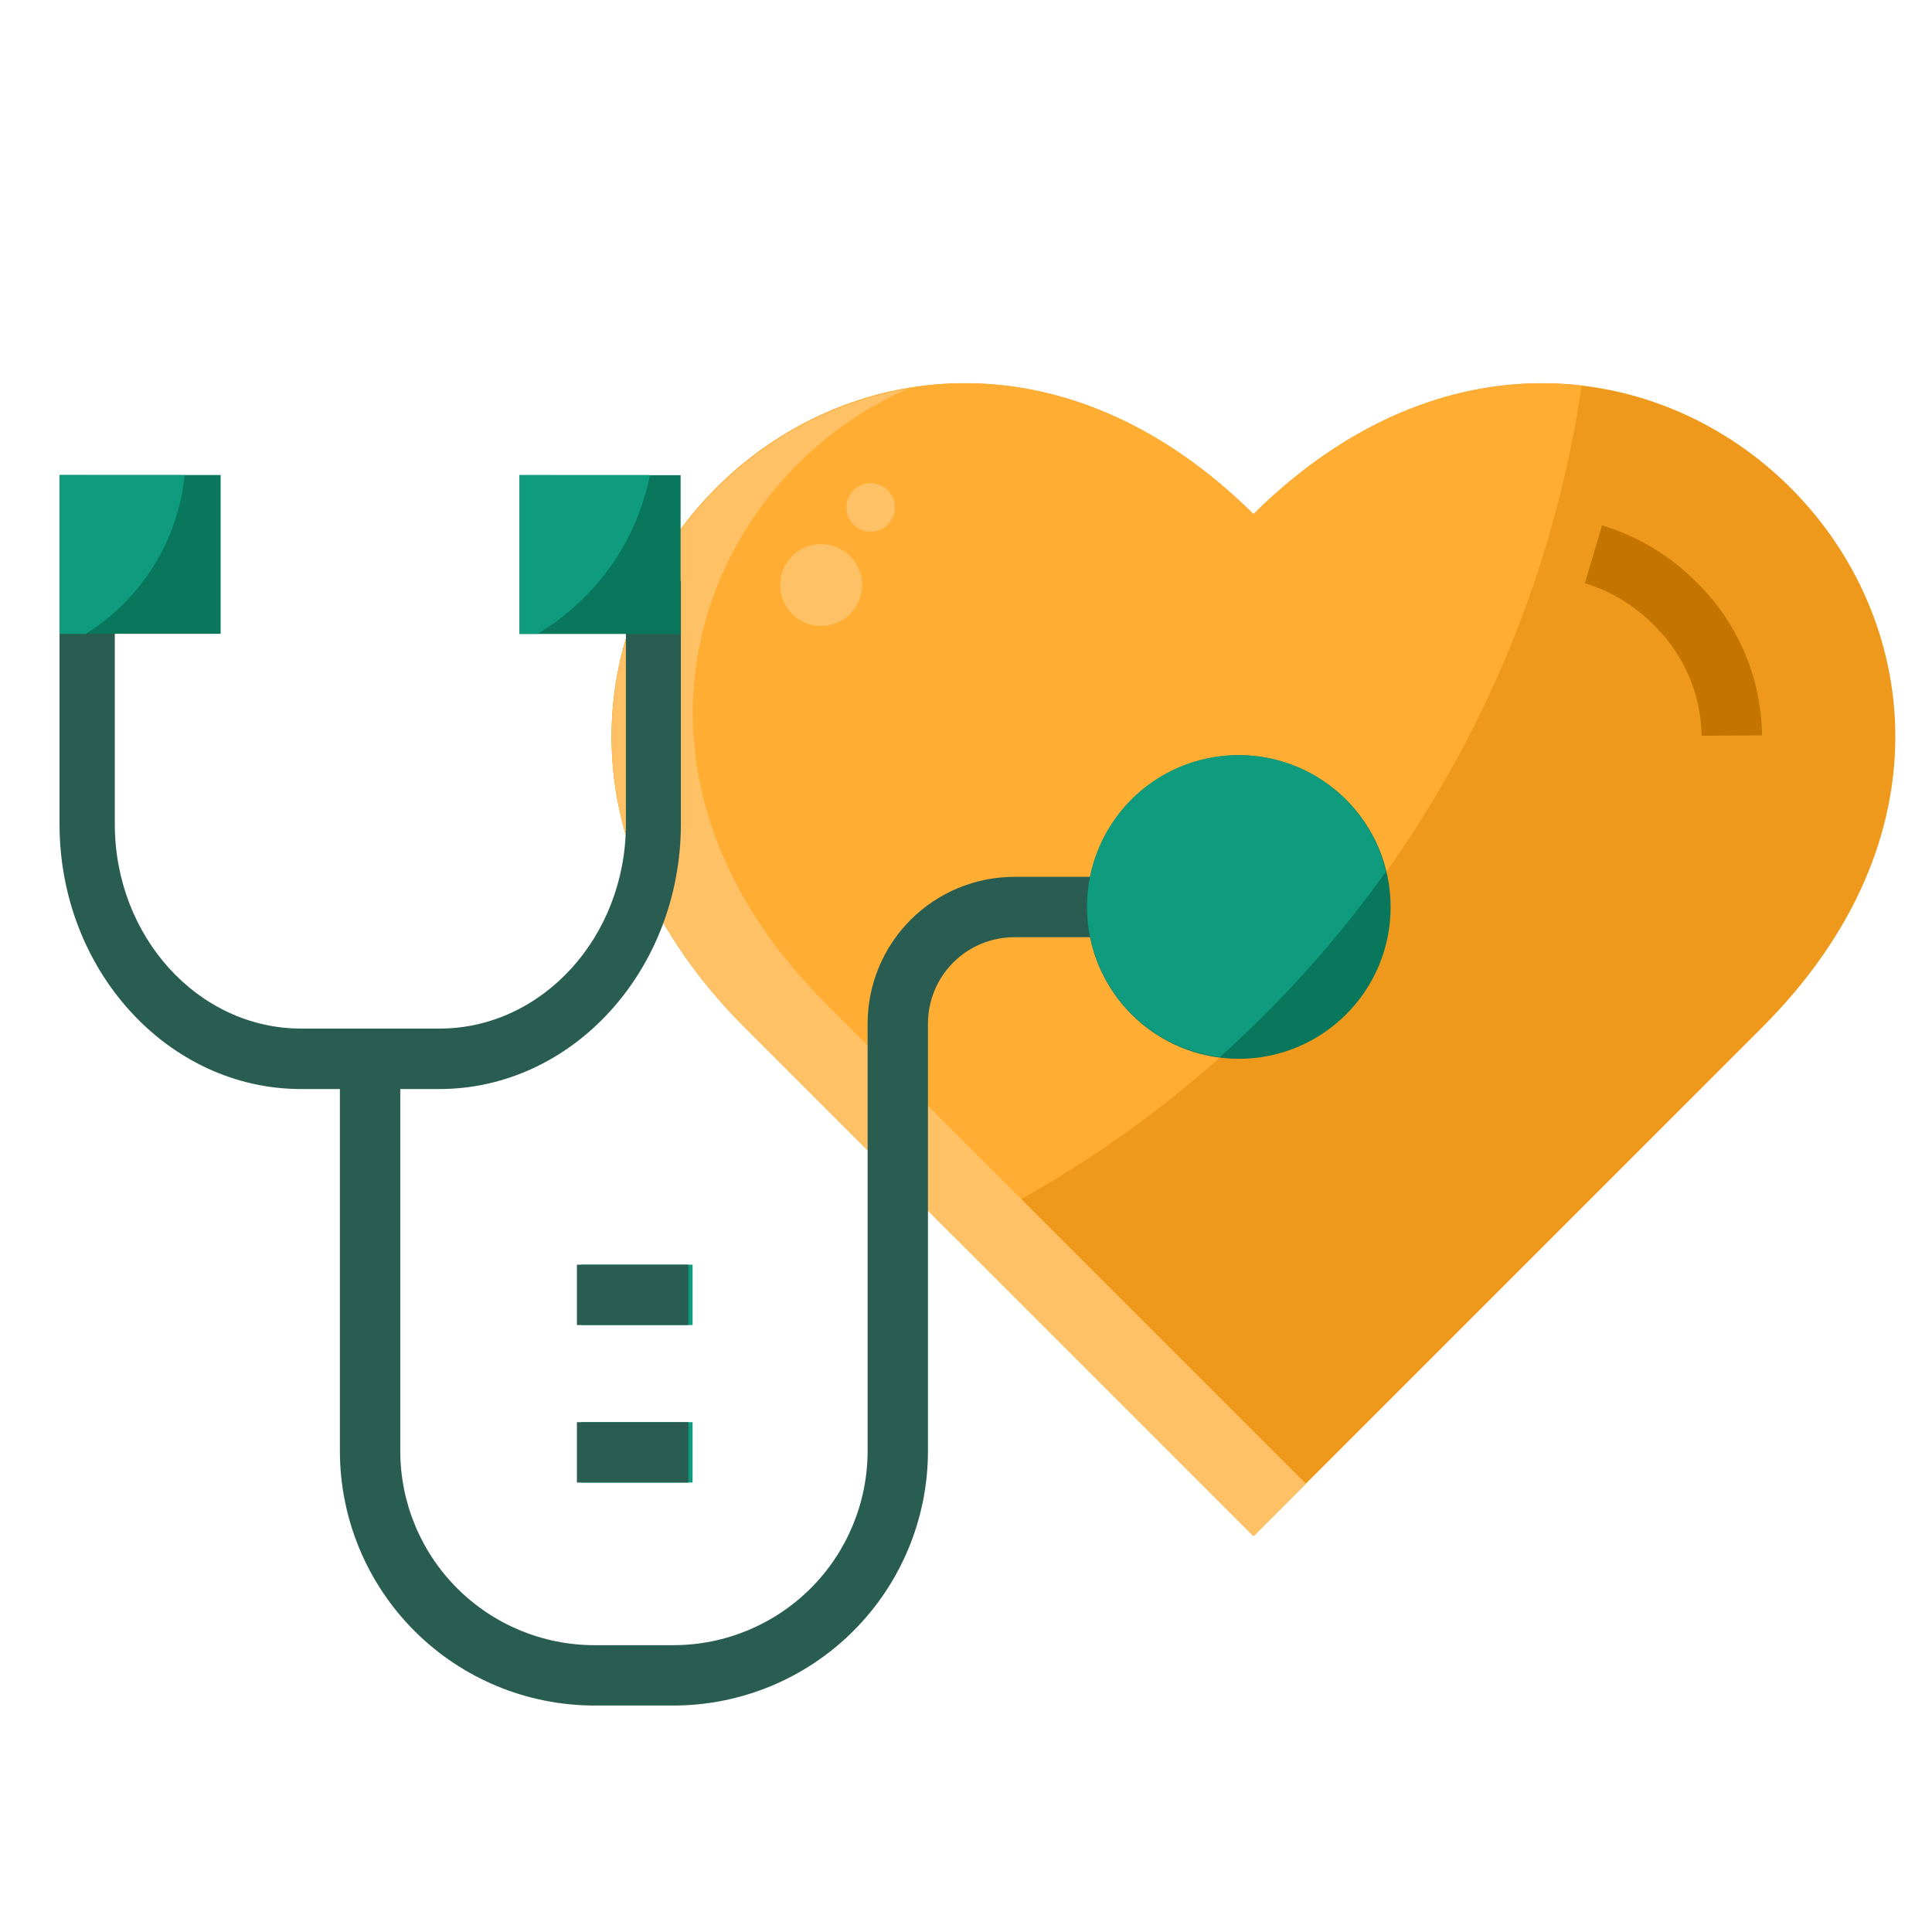 <svg width="54" height="54" viewBox="0 0 54 54" fill="none" xmlns="http://www.w3.org/2000/svg">
<path d="M35.035 14.369C24.459 3.907 10.254 18.153 20.814 28.713L35.035 42.934L49.255 28.713C59.815 18.153 45.609 3.908 35.035 14.369Z" fill="#EE991B"/>
<path d="M44.207 10.777C41.285 10.44 38.016 11.42 35.035 14.369C24.459 3.907 10.254 18.153 20.814 28.713L26.61 34.509C31.273 32.312 35.32 28.995 38.391 24.854C41.461 20.713 43.459 15.878 44.207 10.777Z" fill="#FFAD33"/>
<path d="M23.083 28.052C16.477 21.447 19.563 13.4 25.389 10.859C18.209 12.073 13.403 21.297 20.821 28.716L35.042 42.936L36.504 41.473L23.083 28.052Z" fill="#FFC165"/>
<path d="M22.95 17.497C23.582 17.497 24.095 16.984 24.095 16.352C24.095 15.72 23.582 15.207 22.95 15.207C22.317 15.207 21.805 15.72 21.805 16.352C21.805 16.984 22.317 17.497 22.95 17.497Z" fill="#FFC165"/>
<path d="M24.335 14.861C24.709 14.861 25.013 14.557 25.013 14.182C25.013 13.808 24.709 13.504 24.335 13.504C23.96 13.504 23.656 13.808 23.656 14.182C23.656 14.557 23.96 14.861 24.335 14.861Z" fill="#FFC165"/>
<path d="M12.28 30.439H8.414C4.693 30.439 1.664 27.118 1.664 23.036V16.238H3.209V23.035C3.209 26.186 5.546 28.749 8.418 28.749H12.284C15.153 28.749 17.494 26.186 17.494 23.035V16.238H19.031V23.035C19.027 27.118 16.001 30.439 12.28 30.439Z" fill="#2A5D52"/>
<path d="M18.828 47.67H16.609C14.725 47.668 12.918 46.919 11.585 45.586C10.252 44.253 9.502 42.446 9.5 40.561V29.593H11.188V40.557C11.188 41.995 11.759 43.374 12.776 44.391C13.793 45.409 15.171 45.981 16.609 45.983H18.828C20.265 45.981 21.643 45.409 22.66 44.393C23.676 43.377 24.248 41.998 24.25 40.561V28.607C24.251 27.52 24.683 26.478 25.452 25.709C26.221 24.941 27.262 24.509 28.349 24.508H31.082V26.195H28.349C27.71 26.196 27.097 26.45 26.644 26.902C26.192 27.354 25.938 27.967 25.937 28.607V40.557C25.936 42.442 25.187 44.251 23.854 45.584C22.521 46.918 20.713 47.668 18.828 47.67Z" fill="#2A5D52"/>
<path d="M1.664 13.277H6.167V17.715H1.664V13.277Z" fill="#08775C"/>
<path d="M19.023 17.719H14.52V13.281H19.023V17.719Z" fill="#08775C"/>
<path d="M1.664 13.277V17.717H2.396C3.166 17.239 3.815 16.59 4.295 15.82C4.774 15.051 5.07 14.181 5.16 13.279L1.664 13.277Z" fill="#0F9C7E"/>
<path d="M14.523 13.277V17.717H15.021C15.827 17.239 16.523 16.596 17.065 15.832C17.607 15.068 17.982 14.198 18.166 13.279L14.523 13.277Z" fill="#0F9C7E"/>
<path d="M34.625 29.594C36.968 29.594 38.868 27.695 38.868 25.352C38.868 23.009 36.968 21.109 34.625 21.109C32.282 21.109 30.383 23.009 30.383 25.352C30.383 27.695 32.282 29.594 34.625 29.594Z" fill="#08775C"/>
<path d="M38.737 24.36C38.558 23.607 38.177 22.919 37.634 22.368C37.091 21.817 36.408 21.425 35.658 21.235C34.909 21.045 34.121 21.064 33.382 21.29C32.642 21.515 31.978 21.939 31.463 22.515C30.947 23.092 30.599 23.798 30.456 24.558C30.313 25.318 30.381 26.102 30.652 26.827C30.924 27.551 31.388 28.187 31.995 28.666C32.602 29.144 33.329 29.448 34.097 29.543C35.831 27.992 37.387 26.254 38.737 24.36Z" fill="#0F9C7E"/>
<path d="M16.242 35.348H19.358V37.035H16.242V35.348Z" fill="#0F9C7E"/>
<path d="M16.242 39.75H19.358V41.438H16.242V39.75Z" fill="#0F9C7E"/>
<path d="M16.125 35.348H19.241V37.035H16.125V35.348Z" fill="#2A5D52"/>
<path d="M16.125 39.75H19.241V41.438H16.125V39.75Z" fill="#2A5D52"/>
<path d="M47.562 20.564C47.542 19.395 47.06 18.281 46.221 17.466C45.687 16.924 45.025 16.524 44.297 16.302L44.778 14.684C45.775 14.986 46.682 15.531 47.416 16.27C48.57 17.399 49.229 18.94 49.25 20.554L47.562 20.564Z" fill="#C37500"/>
</svg>

